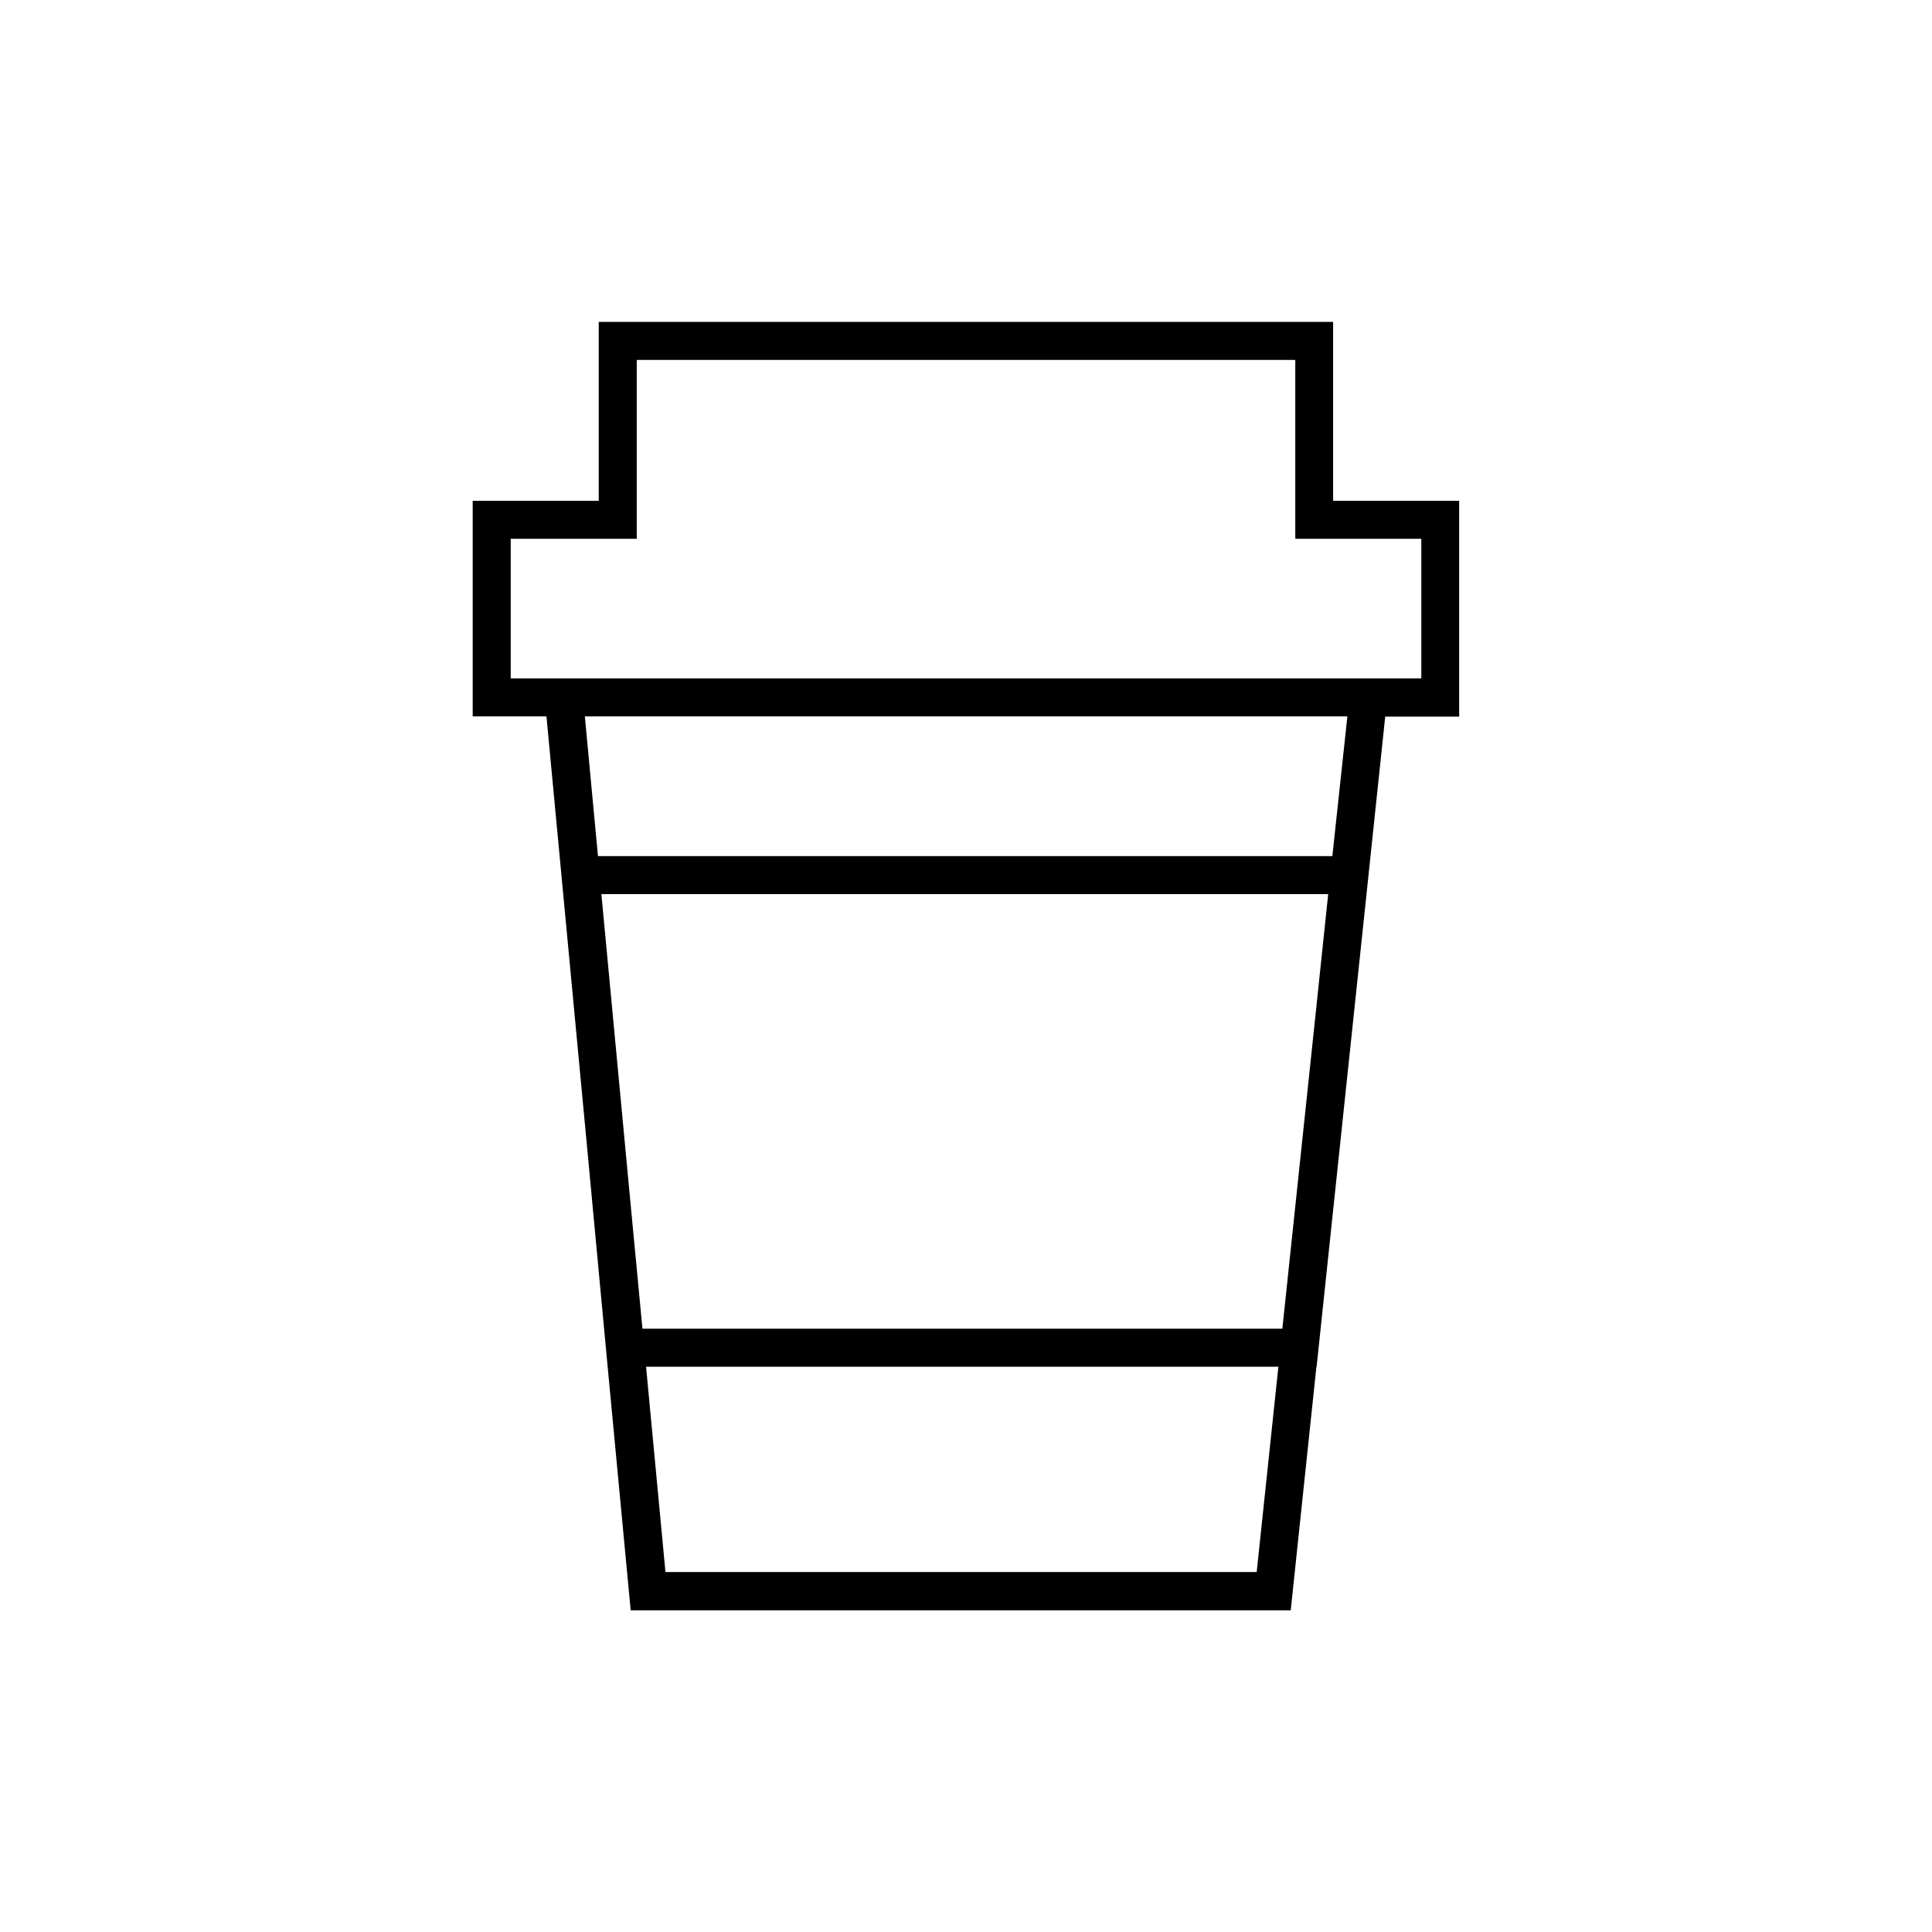 <?xml version="1.0" encoding="UTF-8"?>
<!-- Uploaded to: ICON Repo, www.iconrepo.com, Generator: ICON Repo Mixer Tools -->
<svg fill="#000000" width="800px" height="800px" version="1.1" viewBox="144 144 512 512" xmlns="http://www.w3.org/2000/svg">
 <path d="m497.34 229.31h-194.67v47.41h-33.402v57.133h19.547l10.934 115.93 5.289 56.477 6.098 64.488h174.92l6.801-64.488h0.051l12.496-118.34 5.691-54.008h19.598v-57.188h-33.402v-47.406zm-20.305 331.3h-156.68l-5.141-54.41h167.57zm15.367-145.55-8.566 81.062h-169.58l-3.324-34.965-7.559-80.207h192.61zm4.684-44.184h-194.62l-3.477-37.031h202.08zm23.578-84.086v36.98h-241.32v-36.98h33.402v-47.41h174.52v47.41z"/>
</svg>